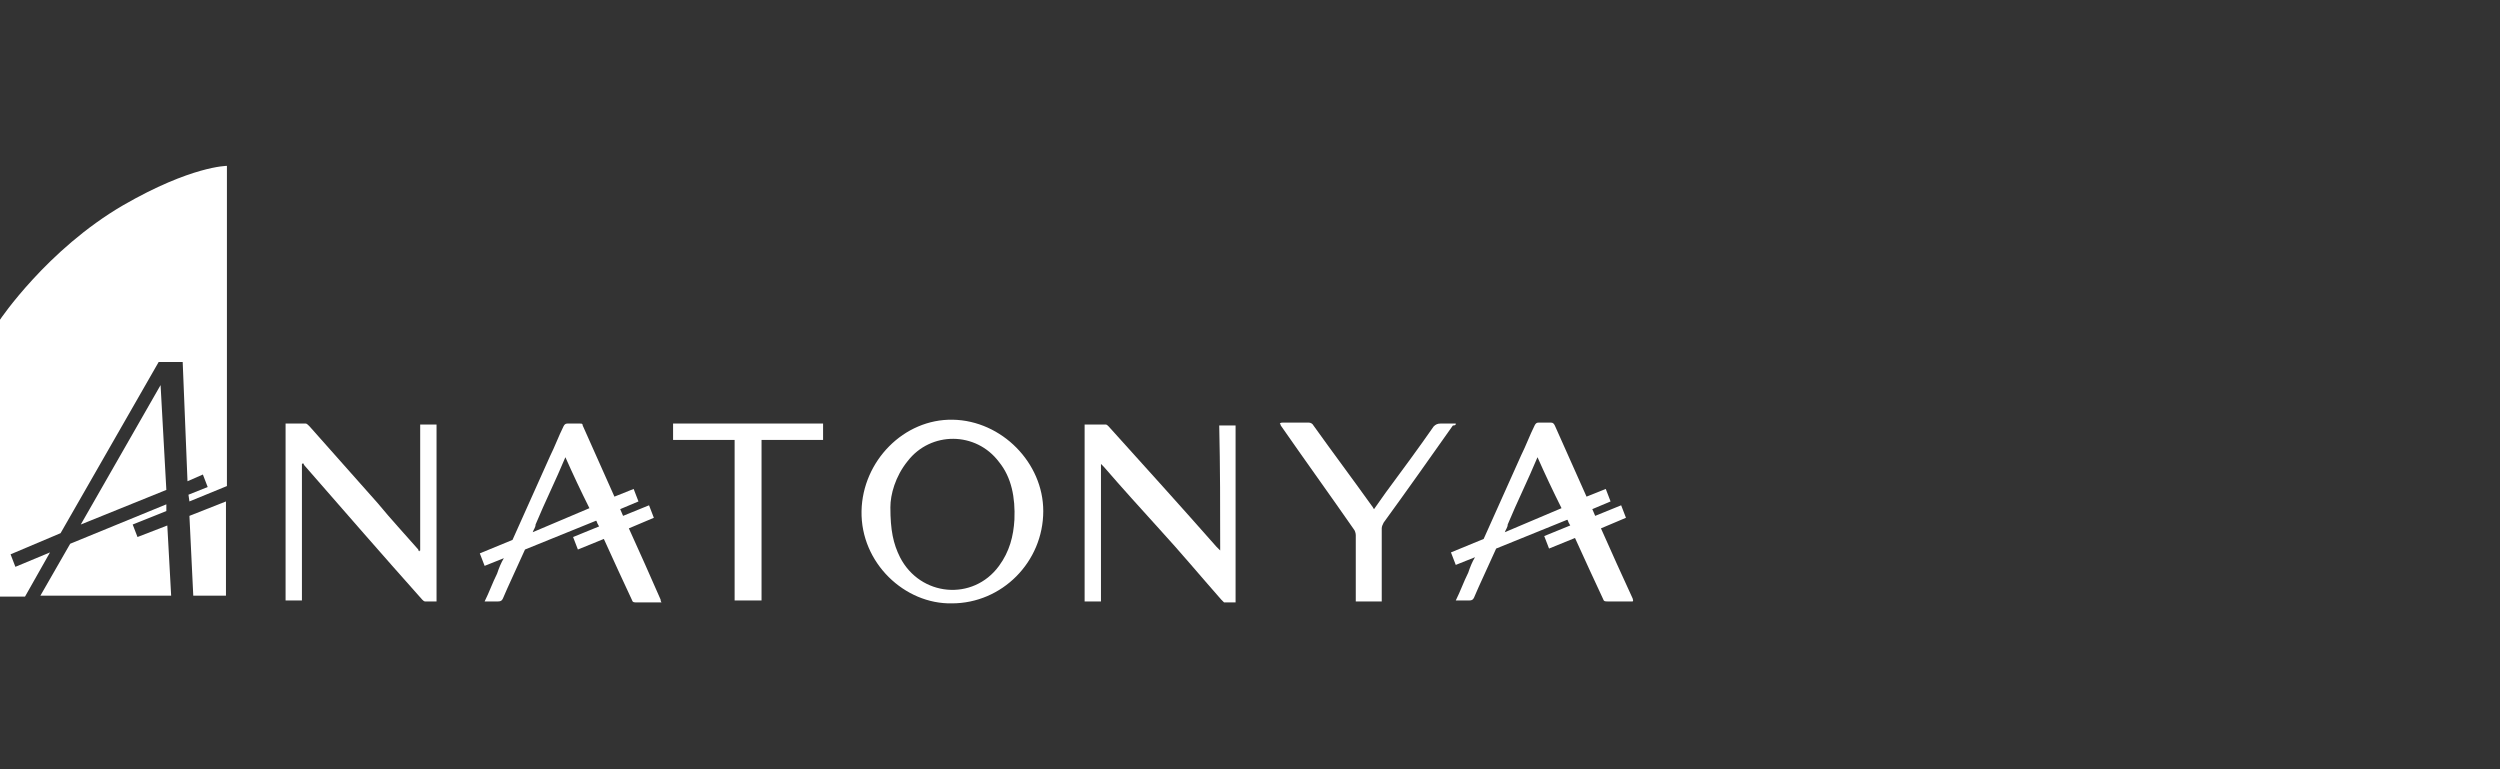 <?xml version="1.0" encoding="UTF-8"?>
<svg id="katman_1" data-name="katman 1" xmlns="http://www.w3.org/2000/svg" viewBox="0 0 260 80">
  <rect x="0" y="0" width="260" height="80" fill="#333333" stroke="none"/>
  <defs>
    <style>
      .cls-1 {
        fill: none;
      }

      .cls-2 {
        fill: #fff;
      }
    </style>
  </defs>
  <g>
    <path class="cls-2" d="M126.9,57.25c-.2-.2-.3-.3-.4-.4-3.7-4.2-7.5-8.4-11.2-12.5-.1-.1-.2-.2-.3-.2h-2.2v18.4h1.7v-14.3c.1,.1,.2,.2,.3,.3,1.9,2.2,3.9,4.4,5.8,6.5,2.2,2.4,4.2,4.8,6.4,7.3,.1,.1,.2,.2,.3,.3h1.2v-18.4h-1.7c.1,4.3,.1,8.6,.1,13Z"/>
    <path class="cls-2" d="M43.7,57.25c-.1,0-.1,.1-.1,.1q-.1-.1-.1-.2c-1.4-1.6-2.8-3.1-4.2-4.8-2.4-2.7-4.7-5.3-7.1-8-.2-.2-.3-.3-.4-.3h-2.1v18.4h1.7v-14.2c.1,0,.1-.1,.1-.1,.1,.1,.1,.2,.2,.3,4.1,4.7,8.1,9.3,12.2,13.9,.1,.1,.2,.2,.3,.2h1.2v-18.4h-1.7v13.1Z"/>
    <path class="cls-2" d="M99.1,43.65c-5.1-.1-9.4,4.3-9.5,9.5-.1,5.4,4.5,9.7,9.4,9.6,5.2,0,9.5-4.3,9.5-9.6,0-5-4.3-9.4-9.4-9.5Zm6.4,10.4c-.1,1.7-.5,3.3-1.6,4.8-2.7,3.7-8.2,3.2-10.3-.9-.7-1.4-1-2.8-1-5.2,0-1.3,.5-3.2,1.8-4.8,2.4-3.1,7.1-3.1,9.5,.1,1.3,1.6,1.7,3.7,1.6,6Z"/>
    <path class="cls-2" d="M65.4,54.95l2.6-1.1-.5-1.3-2.7,1.1c-.1-.2-.2-.5-.3-.7l1.9-.8-.5-1.3-2,.8c-1.1-2.5-2.2-4.9-3.3-7.4,0-.2-.1-.2-.3-.2h-1.3c-.2,0-.3,.1-.4,.3-.5,1-.9,2.1-1.4,3.1-1.3,2.9-2.6,5.8-3.9,8.7l-3.4,1.4,.5,1.3,2-.8c-.3,.5-.5,1-.7,1.6-.5,1-.8,1.9-1.3,2.9h1.4c.3,0,.4-.1,.5-.3,.5-1.2,1.5-3.3,2.3-5.1l7.4-3c.1,.1,.1,.3,.2,.4,0,.1,.1,.1,.1,.2l-2.7,1.1,.5,1.3,2.7-1.1c.9,2,2.2,4.8,2.9,6.3,.1,.3,.2,.3,.5,.3h2.6c-.1-.1-.1-.3-.1-.3-1.1-2.5-2.2-5-3.3-7.4Zm-10,.4c.1-.3,.3-.5,.3-.8,1-2.4,2.1-4.6,3.1-7,.8,1.8,1.6,3.5,2.5,5.3l-5.9,2.5Z"/>
    <path class="cls-2" d="M169.8,62.25c-1.1-2.4-2.2-4.8-3.3-7.3l2.6-1.1-.5-1.3-2.7,1.1c-.1-.2-.2-.5-.3-.7l1.9-.8-.5-1.3-2,.8c-1.1-2.5-2.2-4.9-3.3-7.4-.1-.2-.2-.3-.4-.3h-1.3c-.2,0-.3,.1-.4,.3-.5,1-.9,2.1-1.4,3.1-1.3,2.9-2.6,5.8-3.9,8.7l-3.4,1.4,.5,1.3,2-.8c-.3,.5-.5,1-.7,1.6-.5,1-.8,1.9-1.3,2.9h1.4c.3,0,.4-.1,.5-.3,.5-1.2,1.5-3.3,2.3-5.1l7.4-3c.1,.1,.1,.3,.2,.4,0,.1,.1,.1,.1,.2l-2.7,1.1,.5,1.3,2.7-1.1c.9,2,2.2,4.8,2.9,6.3,.1,.3,.2,.3,.5,.3h2.6c.1-.1,0-.2,0-.3Zm-13.3-6.9c.1-.3,.3-.5,.3-.8,1-2.4,2.1-4.6,3.1-7,.8,1.8,1.6,3.5,2.5,5.3l-5.9,2.5Z"/>
    <path class="cls-2" d="M151.4,44.05h-1.6c-.3,0-.5,.1-.7,.3-1.6,2.3-3.3,4.6-5,6.9-.4,.6-.8,1.1-1.2,1.7-.1-.1-.1-.2-.2-.3-2-2.8-4.1-5.6-6.1-8.4-.1-.2-.3-.3-.5-.3h-2.7c-.1,0-.2,0-.3,.1,.1,.1,.1,.2,.1,.2,2.5,3.6,5.1,7.2,7.6,10.8,.1,.1,.2,.4,.2,.6v6.9h2.7v-7.6c0-.2,.1-.4,.2-.6,2.4-3.3,4.8-6.7,7.2-10.1,.3,0,.3-.1,.3-.2Z"/>
    <path class="cls-2" d="M70,45.75h6.4v16.7h2.8v-16.7h6.4v-1.7h-15.6c0,.6,0,1.1,0,1.7Z"/>
    <polygon class="cls-2" points="14.3 55.85 13.8 54.55 17.3 53.15 17.3 52.45 7.3 56.55 4.2 61.95 17.8 61.95 17.4 54.65 14.3 55.85"/>
    <path class="cls-2" d="M0,33.25v28.8H2.6l2.6-4.6-3.6,1.5-.5-1.3,5.2-2.2,10.2-17.8h2.5l.5,12.4,1.6-.7,.5,1.3-2,.8,.1,.7,3.9-1.6V17.25s-3.7,0-10.8,4.1C4.9,25.95,0,33.25,0,33.25Z"/>
    <polygon class="cls-2" points="8.4 54.55 17.3 50.95 16.7 40.05 8.4 54.55"/>
    <polygon class="cls-2" points="20.1 61.95 23.5 61.95 23.5 52.15 19.7 53.65 20.1 61.95"/>
  </g>
  <rect class="cls-1" width="260" height="80"/>
</svg>